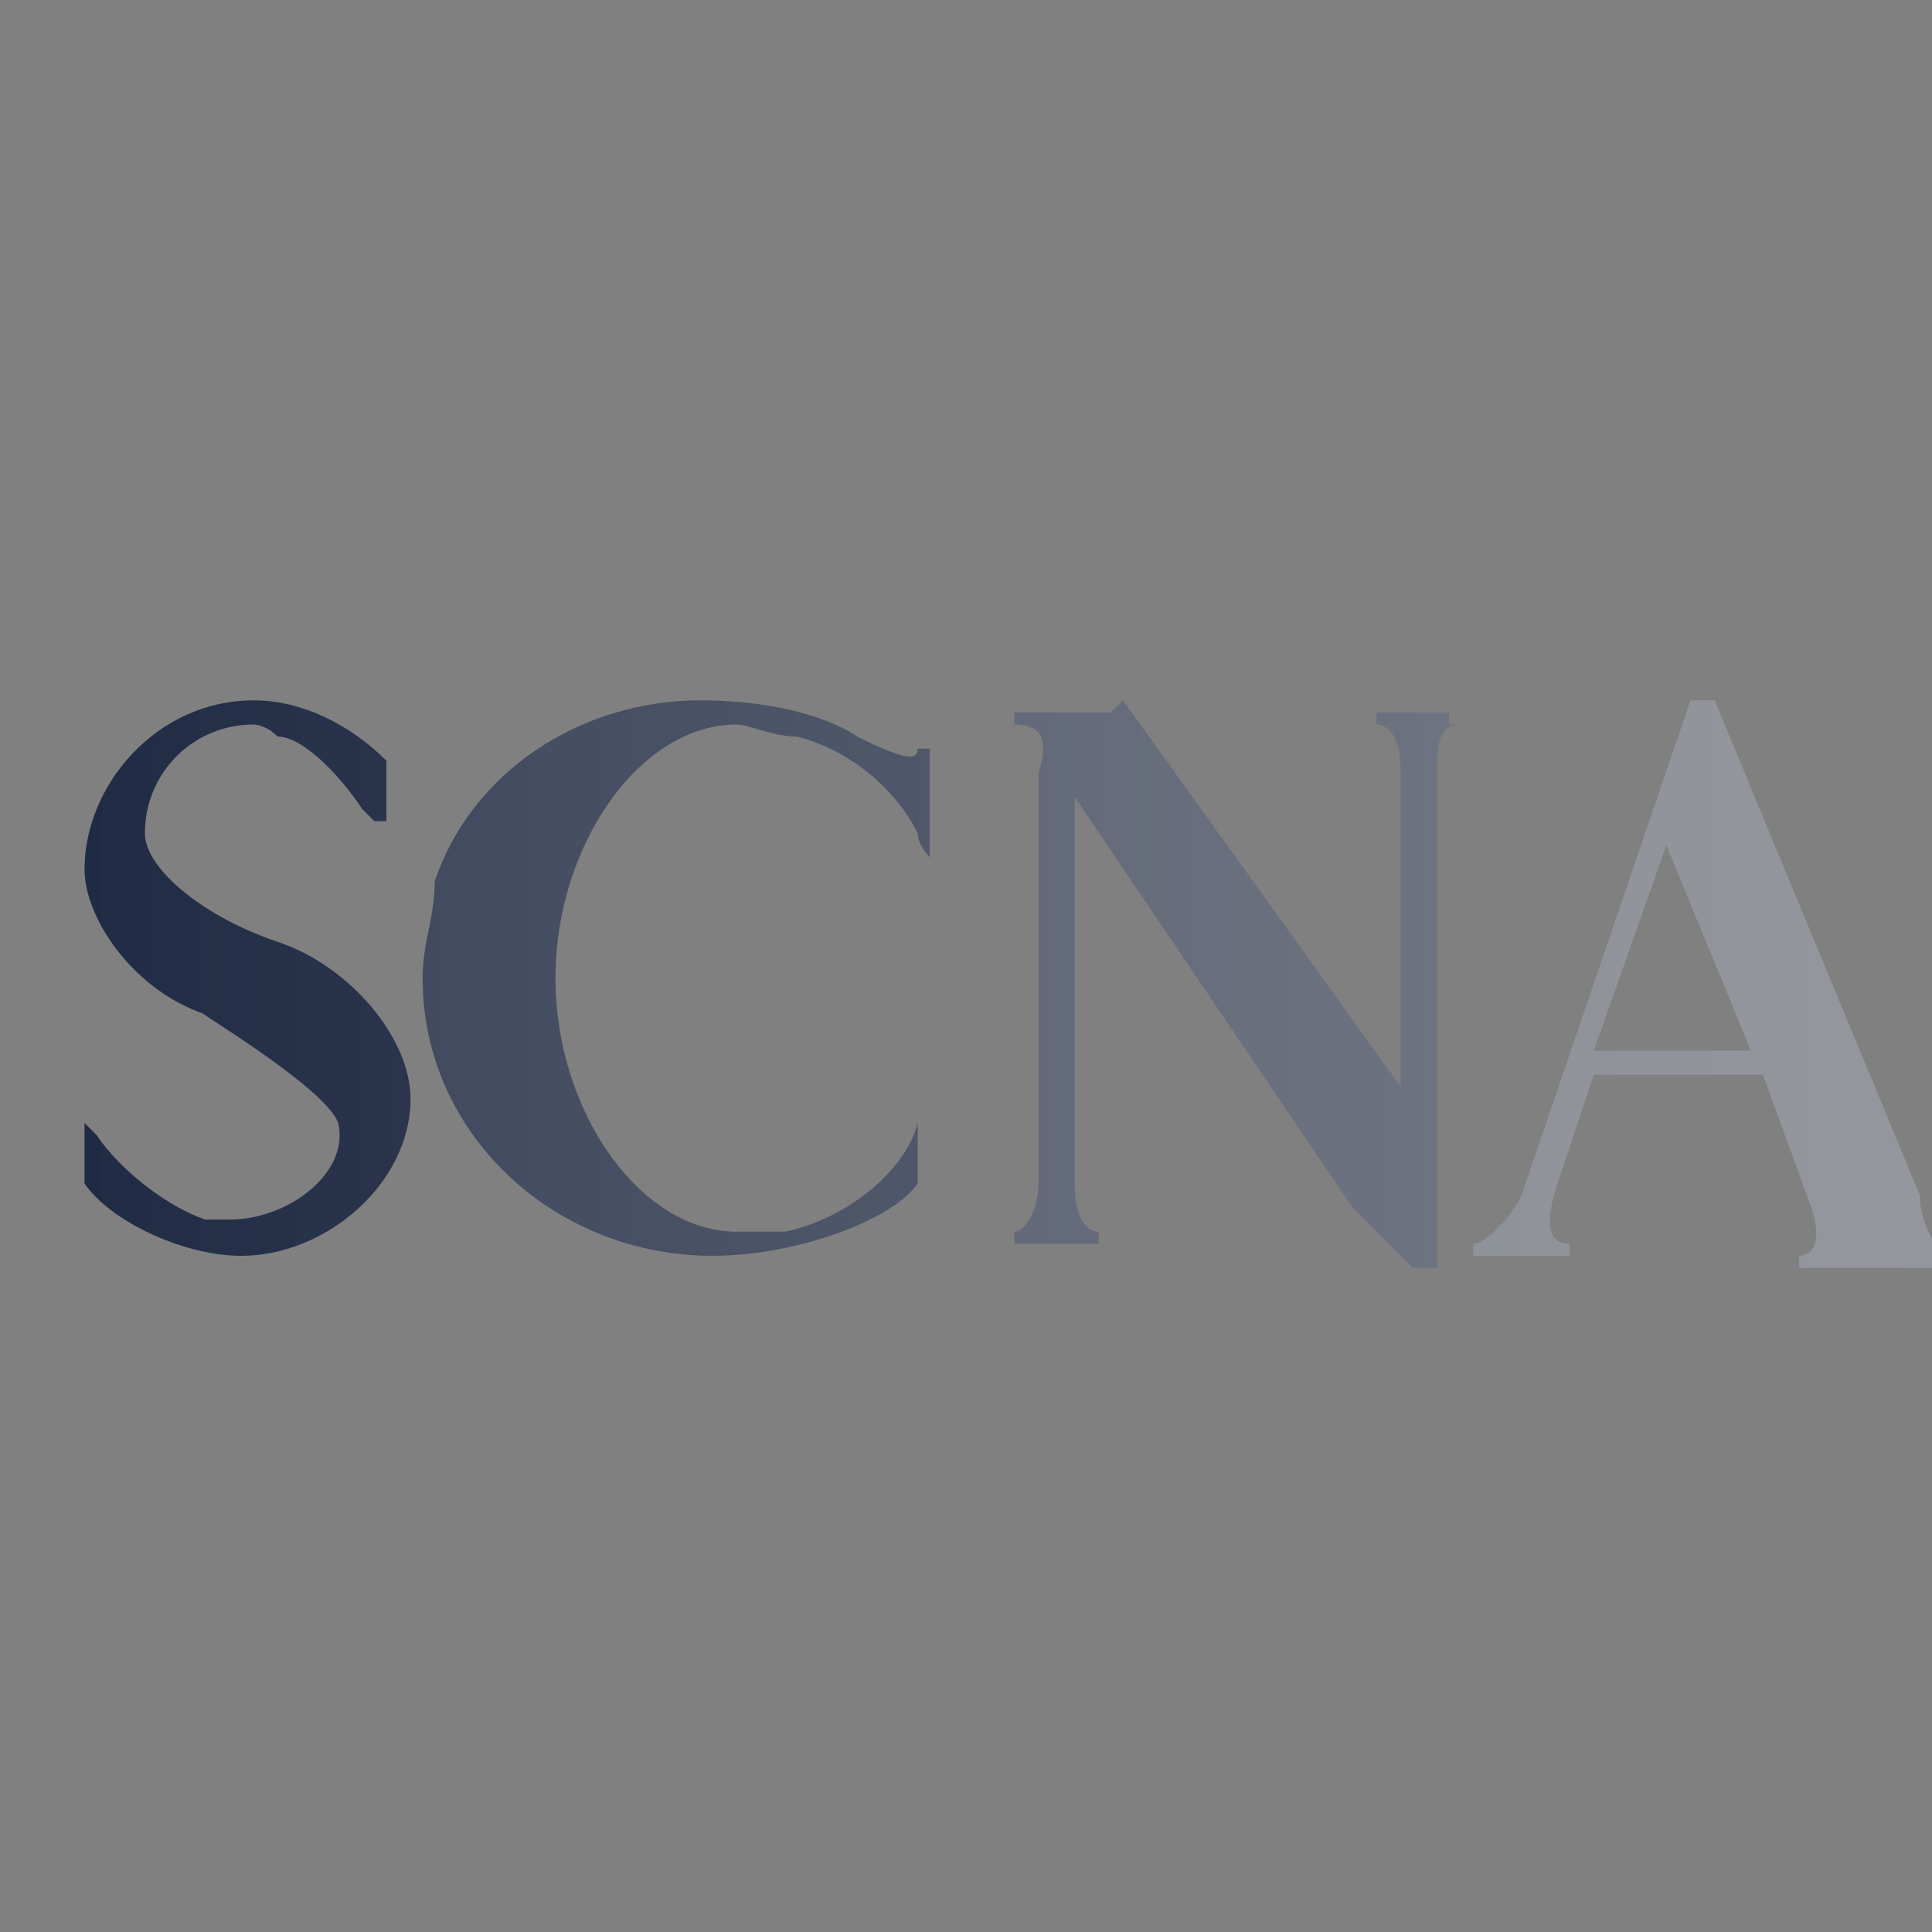 <?xml version="1.0" encoding="utf-8"?>
<!-- Generator: Adobe Illustrator 24.1.0, SVG Export Plug-In . SVG Version: 6.00 Build 0)  -->
<svg version="1.1" id="Capa_1" xmlns="http://www.w3.org/2000/svg" xmlns:xlink="http://www.w3.org/1999/xlink" x="0px" y="0px"
	 viewBox="0 0 16 16" style="enable-background:new 0 0 16 16;" xml:space="preserve">
<rect x="0" y="0" width="16" height="16" fill="#808080" stroke="none"/>
<style type="text/css">
	.st0{fill:#1F2A44;}
	.st1{fill:url(#SVGID_1_);}
	.st2{fill:url(#SVGID_2_);}
	.st3{fill:url(#SVGID_3_);}
	.st4{fill:url(#SVGID_4_);}
</style>
<rect x="-8.6" y="22" class="st0" width="16" height="16"/>
<g>
	<g>
		
			<linearGradient id="SVGID_1_" gradientUnits="userSpaceOnUse" x1="0.647" y1="8.007" x2="71.932" y2="8.007" gradientTransform="matrix(1 0 0 -1 0 16.11)">
			<stop  offset="0" style="stop-color:#1F2A44"/>
			<stop  offset="1" style="stop-color:#FFFFFF;stop-opacity:0.3"/>
		</linearGradient>
		<path class="st1" d="M0.7,9.3c0,0,0.1,0.1,0.1,0.1c0.2,0.3,0.6,0.6,0.9,0.7c0.1,0,0.2,0,0.2,0c0.5,0,1-0.4,0.9-0.8
			C2.7,9,1.5,8.3,1.7,8.4c-0.6-0.2-1-0.8-1-1.2c0-0.7,0.6-1.4,1.4-1.4c0.4,0,0.8,0.2,1.1,0.5l0,0.5H3.1c0,0-0.1-0.1-0.1-0.1
			C2.8,6.4,2.5,6.1,2.3,6.1l0,0C2.2,6,2.1,6,2.1,6C1.6,6,1.2,6.4,1.2,6.9c0,0.3,0.5,0.7,1.1,0.9C2.9,8,3.4,8.6,3.4,9.1
			c0,0.7-0.7,1.3-1.4,1.3c-0.5,0-1.1-0.3-1.3-0.6l0.1-0.1c0,0,0,0,0,0L0.7,9.8L0.7,9.3L0.7,9.3L0.7,9.3z"/>
		
			<linearGradient id="SVGID_2_" gradientUnits="userSpaceOnUse" x1="-5.378" y1="7.949" x2="65.907" y2="7.949" gradientTransform="matrix(1 0 0 -1 0 16.11)">
			<stop  offset="0" style="stop-color:#1F2A44"/>
			<stop  offset="1" style="stop-color:#FFFFFF;stop-opacity:0.3"/>
		</linearGradient>
		<path class="st2" d="M7.6,6.2C7.6,6.2,7.6,6.2,7.6,6.2C7.7,6.2,7.7,6.2,7.6,6.2l0.1,0l0,0.3l0,0.6h0c0,0,0,0,0,0
			c0,0-0.1-0.1-0.1-0.2C7.4,6.5,7,6.2,6.6,6.1l0,0c-0.2,0-0.4-0.1-0.5-0.1c-0.8,0-1.5,1-1.5,2.1s0.7,2.1,1.5,2.1c0.1,0,0.3,0,0.4,0
			c0.5-0.1,1-0.5,1.1-0.9c0,0,0,0,0,0h0l0,0.5c-0.2,0.3-1,0.6-1.7,0.6c-1.3,0-2.4-1-2.4-2.3c0-0.3,0.1-0.5,0.1-0.8
			c0.3-0.9,1.2-1.5,2.2-1.5c0.5,0,1,0.1,1.3,0.3C7.5,6.3,7.6,6.3,7.6,6.2z"/>
		
			<linearGradient id="SVGID_3_" gradientUnits="userSpaceOnUse" x1="-11.086" y1="7.915" x2="60.199" y2="7.915" gradientTransform="matrix(1 0 0 -1 0 16.11)">
			<stop  offset="0" style="stop-color:#1F2A44"/>
			<stop  offset="1" style="stop-color:#FFFFFF;stop-opacity:0.3"/>
		</linearGradient>
		<path class="st3" d="M12.1,6L12.1,6c-0.2,0-0.2,0.2-0.2,0.4v3.3v0.8h-0.2L11.2,10L8.9,6.6v3.2c0,0.3,0.1,0.4,0.2,0.4h0v0.1H8.9
			H8.8H8.7H8.4v-0.1h0c0.1,0,0.2-0.2,0.2-0.4V6.4C8.7,6.1,8.6,6,8.4,6h0V5.9h0.2h0.1h0.1h0.4L8.9,6.2v0l0.4-0.4l2.3,3.2V6.4
			c0-0.3-0.1-0.4-0.2-0.4h0V5.9h0.2h0.1h0.1h0.2V6z"/>
		
			<linearGradient id="SVGID_4_" gradientUnits="userSpaceOnUse" x1="-25.959" y1="7.915" x2="45.326" y2="7.915" gradientTransform="matrix(1 0 0 -1 0 16.11)">
			<stop  offset="0" style="stop-color:#1F2A44"/>
			<stop  offset="1" style="stop-color:#FFFFFF;stop-opacity:0.3"/>
		</linearGradient>
		<path class="st4" d="M16.2,10.5H16h-0.4h-0.4h-0.3v-0.1h0c0.1,0,0.2-0.1,0.1-0.4l-0.4-1.1h-1.4l-0.3,0.9h0
			c-0.1,0.3-0.1,0.5,0.1,0.5H13v0.1h-0.4h-0.1h-0.1h-0.2v-0.1h0c0.1,0,0.3-0.2,0.4-0.4h0l1.4-4.1h0.2l1.7,4.1h0
			C15.9,10.2,16.1,10.4,16.2,10.5L16.2,10.5L16.2,10.5L16.2,10.5z M13.8,7l-0.6,1.7h1.3L13.8,7z"/>
	</g>
</g>
<g>
</g>
<g>
</g>
<g>
</g>
<g>
</g>
<g>
</g>
<g>
</g>
</svg>

